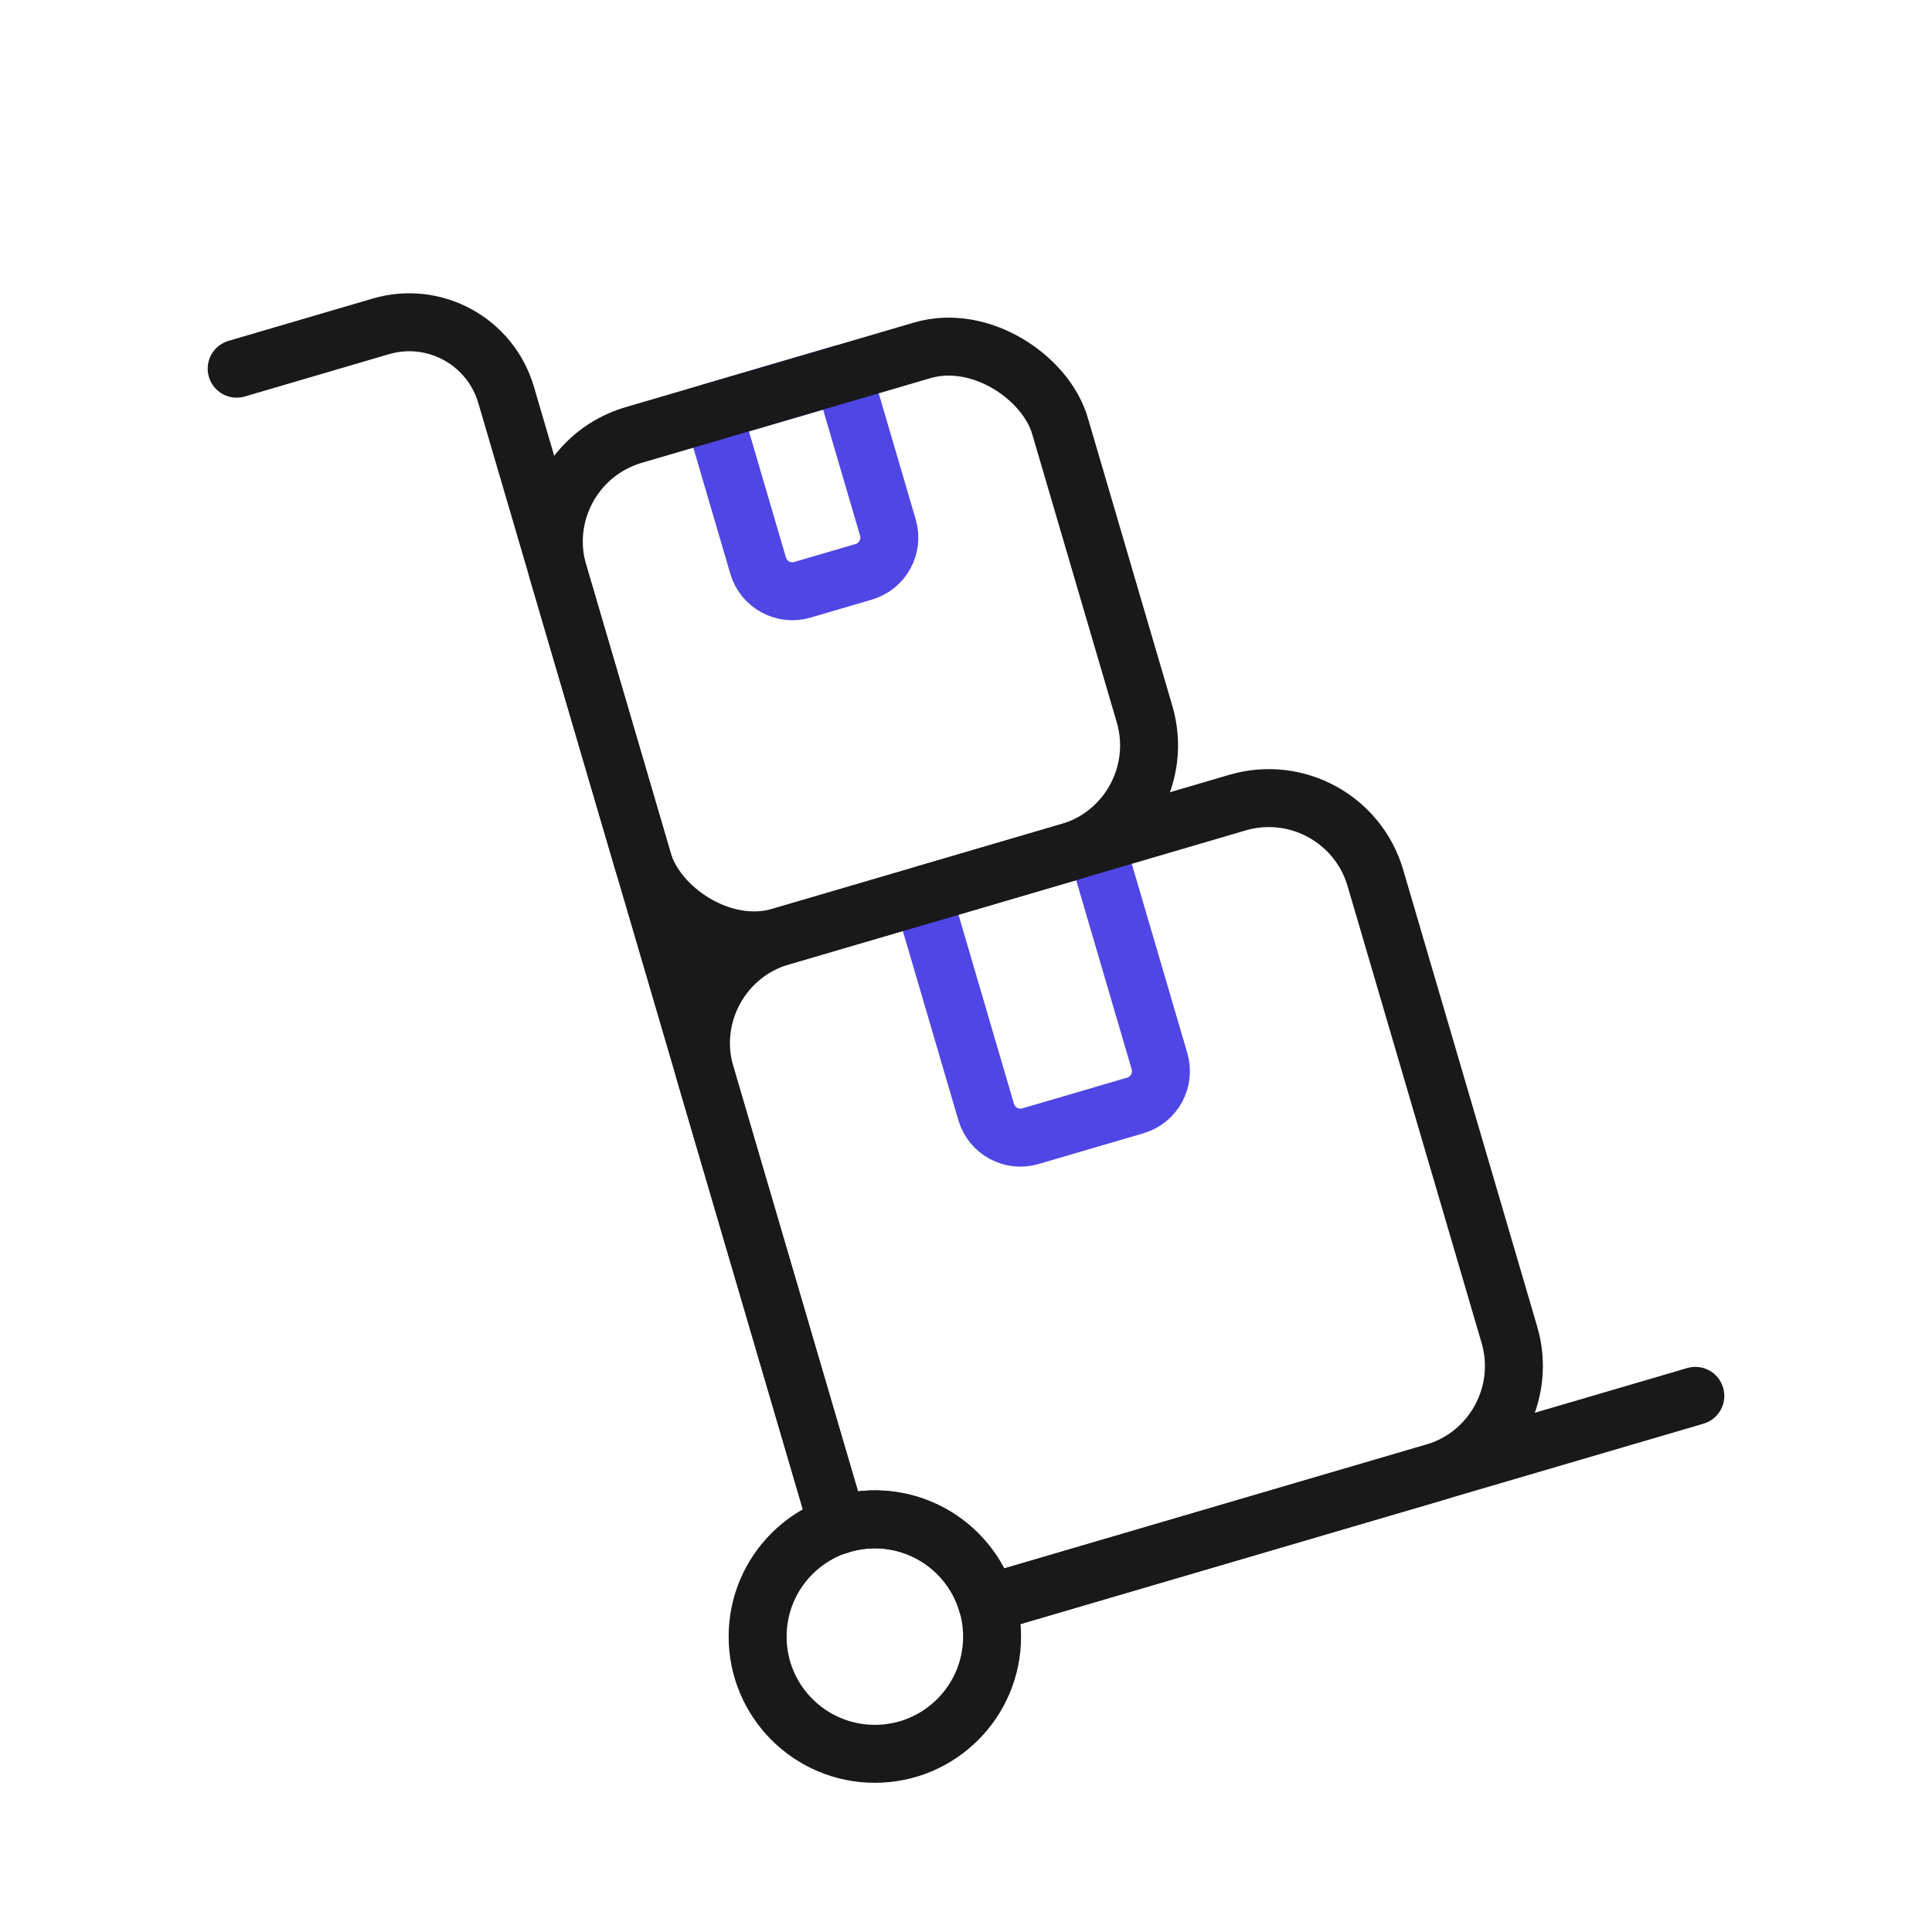 <?xml version="1.0" encoding="UTF-8"?>
<svg id="trolley" xmlns="http://www.w3.org/2000/svg" viewBox="0 0 400 400">
  <g>
    <path d="M197.869,178.948h37.397v46.823c0,4.073-3.307,7.38-7.38,7.38h-22.636c-4.073,0-7.38-3.307-7.38-7.38v-46.823h0Z" transform="translate(-49.246 69.298) rotate(-16.35)" fill="none" stroke="#4f46e5" stroke-linecap="round" stroke-linejoin="round" stroke-width="12"/>
    <path d="M296.91,304.87l-92.49,27.13c-3.79-12.86-17.26-20.22-30.12-16.45-.29.08-.57.17-.85.27l-27.44-93.53c-3.46-12.14,3.52-24.82,15.65-28.38l94.56-27.74c12.19-3.57,24.97,3.41,28.54,15.6l27.74,94.56c3.58,12.19-3.4,24.97-15.59,28.54Z" fill="none" stroke="#191919" stroke-linecap="round" stroke-linejoin="round" stroke-width="12"/>
  </g>
  <g>
    <path d="M152.76,80.483h28.002v33.205c0,4.073-3.307,7.38-7.38,7.38h-13.241c-4.073,0-7.38-3.307-7.38-7.38v-33.205h0Z" transform="translate(-21.625 51.02) rotate(-16.35)" fill="none" stroke="#4f46e5" stroke-linecap="round" stroke-linejoin="round" stroke-width="12"/>
    <rect x="122.168" y="79.115" width="108.229" height="108.229" rx="23" ry="23" transform="translate(-30.376 55.012) rotate(-16.35)" fill="none" stroke="#191919" stroke-linecap="round" stroke-linejoin="round" stroke-width="12"/>
  </g>
  <polyline points="351 289 296.91 304.87 204.42 332.01" fill="none" stroke="#191919" stroke-linecap="round" stroke-linejoin="round" stroke-width="12"/>
  <path d="M173.45,315.82l-27.44-93.53-41.23-140.55c-3.25-11.07-14.86-17.42-25.93-14.17l-29.85,8.76" fill="none" stroke="#191919" stroke-linecap="round" stroke-linejoin="round" stroke-width="12"/>
  <circle cx="181.129" cy="338.838" r="24.271" fill="none" stroke="#191919" stroke-linecap="round" stroke-linejoin="round" stroke-width="12"/>
</svg>